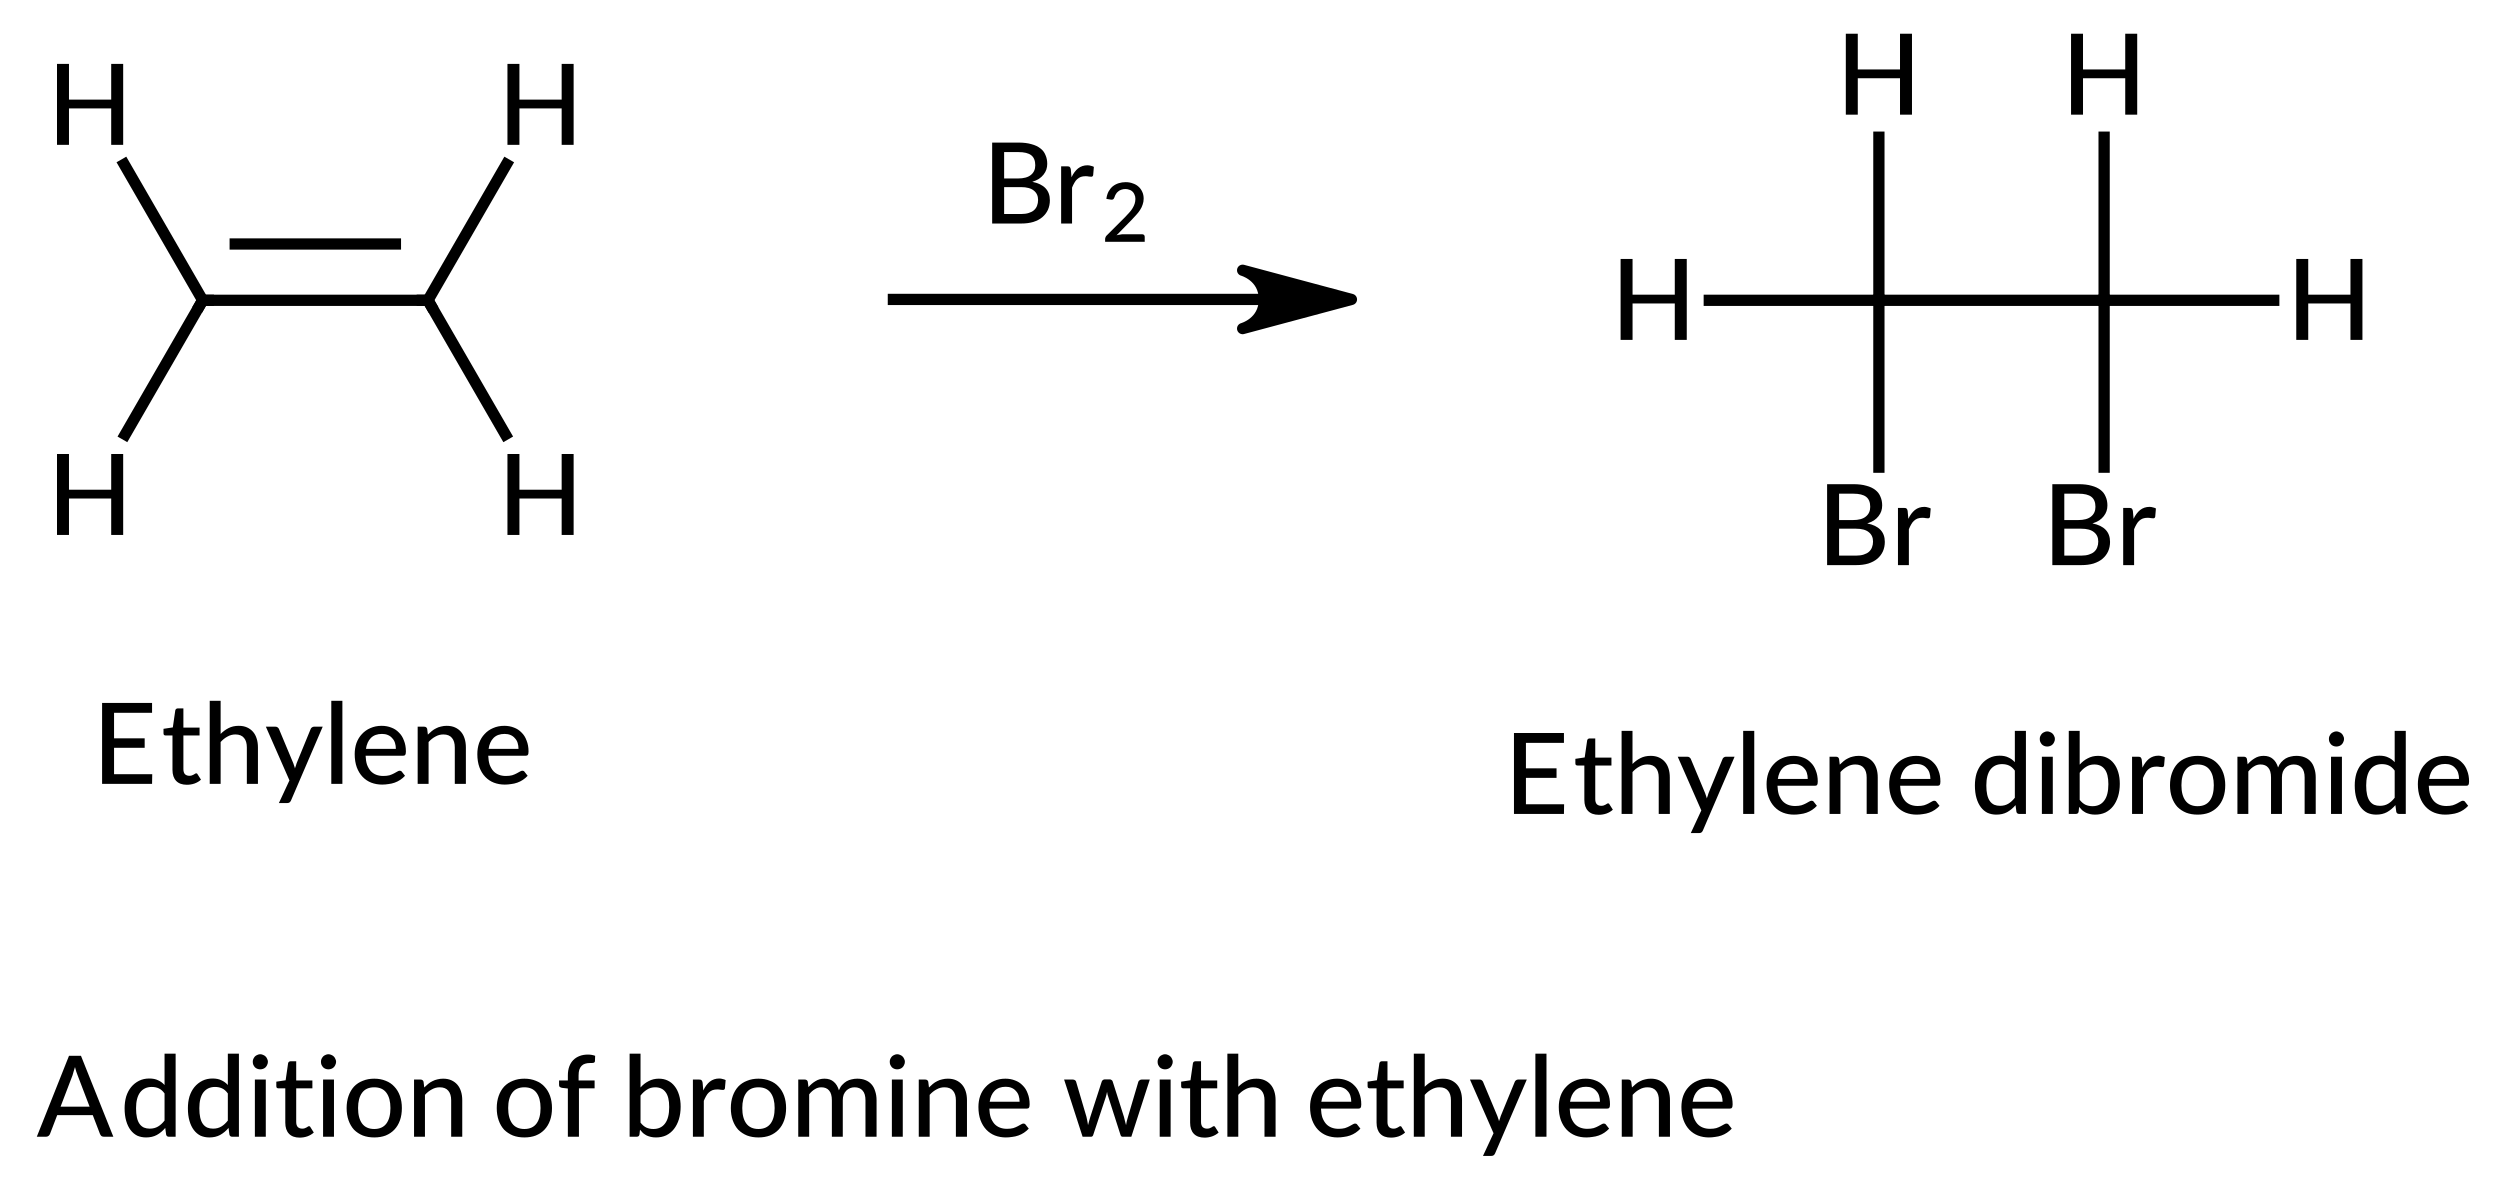 <?xml version="1.0"?>
<!DOCTYPE svg PUBLIC '-//W3C//DTD SVG 1.0//EN'
          'http://www.w3.org/TR/2001/REC-SVG-20010904/DTD/svg10.dtd'>
<svg style="fill-opacity:1; color-rendering:auto; color-interpolation:auto; text-rendering:auto; stroke:black; stroke-linecap:square; stroke-miterlimit:10; shape-rendering:auto; stroke-opacity:1; fill:black; stroke-dasharray:none; font-weight:normal; stroke-width:1; font-family:'Dialog'; font-style:normal; stroke-linejoin:miter; font-size:12px; stroke-dashoffset:0; image-rendering:auto;" xmlns="http://www.w3.org/2000/svg" width="222" viewBox="0 0 222.0 106.0" xmlns:xlink="http://www.w3.org/1999/xlink" height="106"
><!--Generated in ChemDoodle 11.7.0: PD94bWwgdmVyc2lvbj0iMS4wIiBlbmNvZGluZz0iVVRGLTgiIHN0YW5kYWxvbmU9Im5vIj8+DQo8ZCBmPSJzOmljeG1sIiBpZD0iMSIgbXY9InM6My4zLjAiIHA9InM6Q2hlbURvb2RsZSIgcGM9Imk6MSIgcHI9Imk6MSIgdj0iczoxMS43LjAiPg0KICAgIDxwIGIxMD0iYjp0cnVlIiBiMTA1PSJiOnRydWUiIGIxMDY9ImI6ZmFsc2UiIGIxMDc9ImI6ZmFsc2UiIGIxMDk9ImI6ZmFsc2UiIGIxMTA9ImI6ZmFsc2UiIGIxMTE9ImI6dHJ1ZSIgYjExMj0iYjp0cnVlIiBiMTE0PSJiOnRydWUiIGIxMTU9ImI6ZmFsc2UiIGIxMTY9ImI6dHJ1ZSIgYjExOD0iYjp0cnVlIiBiMTIxPSJiOnRydWUiIGIxMjk9ImI6ZmFsc2UiIGIxMzE9ImI6ZmFsc2UiIGIxMzI9ImI6ZmFsc2UiIGIxMzM9ImI6dHJ1ZSIgYjE0NT0iYjpmYWxzZSIgYjE0Nj0iYjp0cnVlIiBiMTQ3PSJiOmZhbHNlIiBiMTUyPSJiOmZhbHNlIiBiMTU1PSJiOnRydWUiIGIxNjY9ImI6dHJ1ZSIgYjE2Nz0iYjp0cnVlIiBiMTcwPSJiOmZhbHNlIiBiMTcxPSJiOnRydWUiIGIxNzM9ImI6dHJ1ZSIgYjE3OT0iYjp0cnVlIiBiMjAxPSJiOmZhbHNlIiBiMjE2PSJiOnRydWUiIGIyMjY9ImI6dHJ1ZSIgYjIyNz0iYjpmYWxzZSIgYjIzPSJiOnRydWUiIGIyND0iYjp0cnVlIiBiMjQ1PSJiOnRydWUiIGIyNDY9ImI6dHJ1ZSIgYjI0Nz0iYjpmYWxzZSIgYjI0OD0iYjpmYWxzZSIgYjI1NT0iYjpmYWxzZSIgYjI1Nj0iYjp0cnVlIiBiMzU9ImI6ZmFsc2UiIGI0MD0iYjpmYWxzZSIgYjQxPSJiOnRydWUiIGI0Mj0iYjpmYWxzZSIgYjkwPSJiOmZhbHNlIiBiOTM9ImI6dHJ1ZSIgYzEwPSJjOjEyOCwxMjgsMTI4IiBjMTE9ImM6MTI4LDAsMCIgYzEyPSJjOjAsMCwwIiBjMTk9ImM6MCwwLDAiIGMyPSJjOjAsMCwwIiBjMz0iYzowLDAsMCIgYzQ9ImM6MTI4LDEyOCwxMjgiIGM1PSJjOjI1NSwyNTUsMjU1IiBjNj0iYzowLDAsMCIgYzc9ImM6MjU1LDI1NSwyNTUiIGM4PSJjOjAsMCwwIiBjOT0iYzowLDAsMCIgZjE9ImY6MjAuMCIgZjEwPSJmOjEwLjAiIGYxMT0iZjowLjUyMzU5ODgiIGYxMj0iZjo1LjAiIGYxMz0iZjozLjAiIGYxND0iZjoxLjIiIGYxNT0iZjowLjAiIGYxNj0iZjo2LjAiIGYxNz0iZjoyLjAiIGYxOD0iZjo0LjAiIGYxOT0iZjowLjEwNDcxOTc2IiBmMj0iZjoxLjAiIGYyMT0iZjoyLjAiIGYyMj0iZjozLjAiIGYyMz0iZjowLjAiIGYyND0iZjoxMC4wIiBmMjU9ImY6MS4wIiBmMjg9ImY6MS4wIiBmMjk9ImY6MS4wIiBmMz0iZjowLjUiIGYzMD0iZjowLjMiIGYzMT0iZjowLjMiIGYzND0iZjo2LjAiIGYzNT0iZjo1LjQ5Nzc4NyIgZjM2PSJmOjAuNyIgZjM3PSJmOjEuMCIgZjM4PSJmOjMuMCIgZjM5PSJmOjEuMiIgZjQ9ImY6NS4wIiBmNDA9ImY6MC4wIiBmNDE9ImY6MS4wIiBmNDI9ImY6MTAuMCIgZjQzPSJmOjEwLjAiIGY0ND0iZjowLjUyMzU5ODgiIGY0NT0iZjo1LjAiIGY0Nj0iZjoxLjAiIGY0Nz0iZjozLjAiIGY0OD0iZjoxLjIiIGY0OT0iZjowLjAiIGY1PSJmOjAuMTUiIGY1MT0iZjoyMC4wIiBmNTI9ImY6NS4wIiBmNTM9ImY6MTUuMCIgZjU0PSJmOjAuMyIgZjU1PSJmOjEuMCIgZjU2PSJmOjAuNSIgZjU3PSJmOjEuMCIgZjU4PSJmOjUuMCIgZjU5PSJmOjQuMCIgZjY9ImY6MS4wNDcxOTc2IiBmNjE9ImY6Mi4wIiBmNjI9ImY6MTAuMCIgZjYzPSJmOjAuNSIgZjY1PSJmOjUuMCIgZjY2PSJmOjQuMCIgZjY3PSJmOjIwLjAiIGY2OD0iZjowLjQiIGY2OT0iZjozLjAiIGY3PSJmOjEuNSIgZjcwPSJmOjEyLjAiIGY3MT0iZjoxMC4wIiBmOT0iZjowLjciIGkxNT0iaToyIiBpMTY9Imk6MCIgaTE3PSJpOjAiIGkyPSJpOjc5MiIgaTIyPSJpOjIiIGkyNj0iaToxIiBpMz0iaTo2MTIiIGkzMz0iaTowIiBpMzc9Imk6MCIgaTQ9Imk6MzYiIGk0MD0iaToxIiBpNDM9Imk6MSIgaTU9Imk6MzYiIGk2PSJpOjM2IiBpNz0iaTozNiIgaWQ9IjIiIHMyMD0iczpCYXNpYyIgczIyPSJzOkFuZ3N0cm9tIiB0MT0idDpMYXRvIE1lZGl1bSwwLDEwIiB0Mj0idDpMYXRvIE1lZGl1bSwwLDEwIi8+DQogICAgPGFuIGE9InM6bnVsbCIgY2k9InM6bnVsbCIgY249InM6bnVsbCIgY3M9InM6bnVsbCIgZD0iczpudWxsIiBpZD0iMyIgaz0iczpudWxsIiB0PSJzOm51bGwiLz4NCiAgICA8Y3QgaWQ9IjQiPg0KICAgICAgICA8X2MvPg0KICAgIDwvY3Q+DQogICAgPGZ0IGlkPSI1Ij4NCiAgICAgICAgPF9mIHZhbHVlPSJMYXRvIE1lZGl1bSIvPg0KICAgIDwvZnQ+DQogICAgPGEgYXQyPSJiOmZhbHNlIiBhdDM9ImQ6MC4wIiBhdDQ9Imk6MCIgY28xPSJiOmZhbHNlIiBpZD0iNiIgbD0iczpDIiBwPSJwMzo3Mi4wLDQzMi42NjY2NiwwLjAiLz4NCiAgICA8YSBhdDI9ImI6ZmFsc2UiIGF0Mz0iZDowLjAiIGF0ND0iaTowIiBjbzE9ImI6ZmFsc2UiIGlkPSI3IiBsPSJzOkgiIHA9InAzOjYyLjAsNDE1LjM0NjE2LDAuMCIvPg0KICAgIDxhIGF0Mj0iYjpmYWxzZSIgYXQzPSJkOjAuMCIgYXQ0PSJpOjAiIGNvMT0iYjpmYWxzZSIgaWQ9IjgiIGw9InM6QyIgcD0icDM6OTIuMCw0MzIuNjY2NjYsMC4wIi8+DQogICAgPGEgYXQyPSJiOmZhbHNlIiBhdDM9ImQ6MC4wIiBhdDQ9Imk6MCIgY28xPSJiOmZhbHNlIiBpZD0iOSIgbD0iczpIIiBwPSJwMzo2Mi4wLDQ0OS45ODcxNSwwLjAiLz4NCiAgICA8YSBhdDI9ImI6ZmFsc2UiIGF0Mz0iZDowLjAiIGF0ND0iaTowIiBjbzE9ImI6ZmFsc2UiIGlkPSIxMCIgbD0iczpIIiBwPSJwMzoxMDIuMCw0NDkuOTg3MTUsMC4wIi8+DQogICAgPGEgYXQyPSJiOmZhbHNlIiBhdDM9ImQ6MC4wIiBhdDQ9Imk6MCIgY28xPSJiOmZhbHNlIiBpZD0iMTEiIGw9InM6SCIgcD0icDM6MTAyLjAsNDE1LjM0NjE2LDAuMCIvPg0KICAgIDxiIGExPSJpOjYiIGEyPSJpOjciIGJvMj0iYjpmYWxzZSIgYm8zPSJpOjIiIGNvMT0iYjpmYWxzZSIgaWQ9IjEyIiB0PSJzOlNpbmdsZSIgem89InM6NjMiLz4NCiAgICA8YiBhMT0iaTo2IiBhMj0iaTo4IiBibzI9ImI6ZmFsc2UiIGJvMz0iaToyIiBjbzE9ImI6ZmFsc2UiIGlkPSIxMyIgdD0iczpEb3VibGUiIHpvPSJzOjYwIi8+DQogICAgPGIgYTE9Imk6NiIgYTI9Imk6OSIgYm8yPSJiOmZhbHNlIiBibzM9Imk6MiIgY28xPSJiOmZhbHNlIiBpZD0iMTQiIHQ9InM6U2luZ2xlIiB6bz0iczo2NCIvPg0KICAgIDxiIGExPSJpOjgiIGEyPSJpOjEwIiBibzI9ImI6ZmFsc2UiIGJvMz0iaToyIiBjbzE9ImI6ZmFsc2UiIGlkPSIxNSIgdD0iczpTaW5nbGUiIHpvPSJzOjYxIi8+DQogICAgPGIgYTE9Imk6OCIgYTI9Imk6MTEiIGJvMj0iYjpmYWxzZSIgYm8zPSJpOjIiIGNvMT0iYjpmYWxzZSIgaWQ9IjE2IiB0PSJzOlNpbmdsZSIgem89InM6NjIiLz4NCiAgICA8YSBhdDI9ImI6ZmFsc2UiIGF0Mz0iZDowLjAiIGF0ND0iaTowIiBjbzE9ImI6ZmFsc2UiIGlkPSIxNyIgbD0iczpDIiBwPSJwMzoyMjAuODQ2NSw0MzIuNjY2NjYsMC4wIi8+DQogICAgPGEgYXQyPSJiOmZhbHNlIiBhdDM9ImQ6MC4wIiBhdDQ9Imk6MCIgY28xPSJiOmZhbHNlIiBpZD0iMTgiIGw9InM6QnIiIHA9InAzOjIyMC44NDY1LDQ1Mi42NjY2NiwwLjAiLz4NCiAgICA8YSBhdDI9ImI6ZmFsc2UiIGF0Mz0iZDowLjAiIGF0ND0iaTowIiBjbzE9ImI6ZmFsc2UiIGlkPSIxOSIgbD0iczpIIiBwPSJwMzoyMjAuODQ2NSw0MTIuNjY2NjYsMC4wIi8+DQogICAgPGEgYXQyPSJiOmZhbHNlIiBhdDM9ImQ6MC4wIiBhdDQ9Imk6MCIgY28xPSJiOmZhbHNlIiBpZD0iMjAiIGw9InM6SCIgcD0icDM6MjAwLjg0NjUsNDMyLjY2NjY2LDAuMCIvPg0KICAgIDxhIGF0Mj0iYjpmYWxzZSIgYXQzPSJkOjAuMCIgYXQ0PSJpOjAiIGNvMT0iYjpmYWxzZSIgaWQ9IjIxIiBsPSJzOkMiIHA9InAzOjI0MC44NDY1LDQzMi42NjY2NiwwLjAiLz4NCiAgICA8YSBhdDI9ImI6ZmFsc2UiIGF0Mz0iZDowLjAiIGF0ND0iaTowIiBjbzE9ImI6ZmFsc2UiIGlkPSIyMiIgbD0iczpIIiBwPSJwMzoyNjAuODQ2NSw0MzIuNjY2NjYsMC4wIi8+DQogICAgPGEgYXQyPSJiOmZhbHNlIiBhdDM9ImQ6MC4wIiBhdDQ9Imk6MCIgY28xPSJiOmZhbHNlIiBpZD0iMjMiIGw9InM6QnIiIHA9InAzOjI0MC44NDY1LDQ1Mi42NjY2NiwwLjAiLz4NCiAgICA8YSBhdDI9ImI6ZmFsc2UiIGF0Mz0iZDowLjAiIGF0ND0iaTowIiBjbzE9ImI6ZmFsc2UiIGlkPSIyNCIgbD0iczpIIiBwPSJwMzoyNDAuODQ2NSw0MTIuNjY2NjYsMC4wIi8+DQogICAgPGIgYTE9Imk6MTciIGEyPSJpOjE4IiBibzI9ImI6ZmFsc2UiIGJvMz0iaToyIiBjbzE9ImI6ZmFsc2UiIGlkPSIyNSIgdD0iczpTaW5nbGUiIHpvPSJzOjcwIi8+DQogICAgPGIgYTE9Imk6MTciIGEyPSJpOjE5IiBibzI9ImI6ZmFsc2UiIGJvMz0iaToyIiBjbzE9ImI6ZmFsc2UiIGlkPSIyNiIgdD0iczpTaW5nbGUiIHpvPSJzOjY2Ii8+DQogICAgPGIgYTE9Imk6MTciIGEyPSJpOjIwIiBibzI9ImI6ZmFsc2UiIGJvMz0iaToyIiBjbzE9ImI6ZmFsc2UiIGlkPSIyNyIgdD0iczpTaW5nbGUiIHpvPSJzOjY4Ii8+DQogICAgPGIgYTE9Imk6MTciIGEyPSJpOjIxIiBibzI9ImI6ZmFsc2UiIGJvMz0iaToyIiBjbzE9ImI6ZmFsc2UiIGlkPSIyOCIgdD0iczpTaW5nbGUiIHpvPSJzOjY1Ii8+DQogICAgPGIgYTE9Imk6MjEiIGEyPSJpOjIyIiBibzI9ImI6ZmFsc2UiIGJvMz0iaToyIiBjbzE9ImI6ZmFsc2UiIGlkPSIyOSIgdD0iczpTaW5nbGUiIHpvPSJzOjY5Ii8+DQogICAgPGIgYTE9Imk6MjEiIGEyPSJpOjIzIiBibzI9ImI6ZmFsc2UiIGJvMz0iaToyIiBjbzE9ImI6ZmFsc2UiIGlkPSIzMCIgdD0iczpTaW5nbGUiIHpvPSJzOjcxIi8+DQogICAgPGIgYTE9Imk6MjEiIGEyPSJpOjI0IiBibzI9ImI6ZmFsc2UiIGJvMz0iaToyIiBjbzE9ImI6ZmFsc2UiIGlkPSIzMSIgdD0iczpTaW5nbGUiIHpvPSJzOjY3Ii8+DQogICAgPGxhIGNvMT0iYjpmYWxzZSIgaWQ9IjMyIiBwMT0icDI6NjUuMjkyNDk2LDQ3Mi4wIiBwMj0icDI6NjUuMjkyNDk2LDQ3Mi4wIiBzaDIyPSJmOjAuMCIgc2gzPSJiOmZhbHNlIiBzaDQ9ImI6ZmFsc2UiIHNoNT0iYjpmYWxzZSIgdD0iczpFdGh5bGVuZSI+DQogICAgICAgIDxfZiBhPSJpOjAiIHc9ImY6LTEuMCI+DQogICAgICAgICAgICA8cj5FdGh5bGVuZTwvcj4NCiAgICAgICAgPC9fZj4NCiAgICA8L2xhPg0KICAgIDxsIGNvMT0iYjpmYWxzZSIgaWQ9IjMzIiBsMT0iZjowLjAiIGwxMD0iYjpmYWxzZSIgbDExPSJiOmZhbHNlIiBsMTI9ImY6NS4wIiBsMTM9ImY6NS4wIiBsMj0iYjpmYWxzZSIgbDM9ImI6ZmFsc2UiIGw0PSJiOmZhbHNlIiBsOD0iYjpmYWxzZSIgbDk9ImI6ZmFsc2UiIHAxPSJwMjoxMzMuMzMzMzMsNDMyLjU4ODU2IiBwMj0icDI6MTc0LjAwNTQ2LDQzMi41ODg1NiIgc2gyMj0iZjowLjAiIHNoMz0iYjpmYWxzZSIgc2g0PSJiOmZhbHNlIiBzaDU9ImI6ZmFsc2UiPg0KICAgICAgICA8YXcgYXIzPSJiOnRydWUiIGFyND0iYjp0cnVlIiBhcjU9ImI6ZmFsc2UiIGlkPSIzNCIgcD0iYjpmYWxzZSIgdD0iczpGdWxsIi8+DQogICAgPC9sPg0KICAgIDxsYSBjbzE9ImI6ZmFsc2UiIGlkPSIzNSIgcDE9InAyOjE0NC42NjY2Nyw0MjIuMzMzMzQiIHAyPSJwMjoxNDQuNjY2NjcsNDIyLjMzMzM0IiBzaDIyPSJmOjAuMCIgc2gzPSJiOmZhbHNlIiBzaDQ9ImI6ZmFsc2UiIHNoNT0iYjpmYWxzZSIgdD0iczpCcjIiPg0KICAgICAgICA8X2YgYT0iaTowIiB3PSJmOi0xLjAiPg0KICAgICAgICAgICAgPHI+QnI8L3I+DQogICAgICAgICAgICA8ciBkPSJzOlwiPjI8L3I+DQogICAgICAgIDwvX2Y+DQogICAgPC9sYT4NCiAgICA8bGEgY28xPSJiOmZhbHNlIiBpZD0iMzYiIHAxPSJwMjoxOTAuNjY2NjcsNDc0LjY2NjY2IiBwMj0icDI6MTkwLjY2NjY3LDQ3NC42NjY2NiIgc2gyMj0iZjowLjAiIHNoMz0iYjpmYWxzZSIgc2g0PSJiOmZhbHNlIiBzaDU9ImI6ZmFsc2UiIHQ9InM6RXRoeWxlbmUgZGlicm9taWRlIj4NCiAgICAgICAgPF9mIGE9Imk6MCIgdz0iZjotMS4wIj4NCiAgICAgICAgICAgIDxyPkV0aHlsZW5lIGRpYnJvbWlkZTwvcj4NCiAgICAgICAgPC9fZj4NCiAgICA8L2xhPg0KICAgIDxsYSBjbzE9ImI6ZmFsc2UiIGlkPSIzNyIgcDE9InAyOjYwLjY2NjY2OCw1MDMuMzMzMzQiIHAyPSJwMjo2MC42NjY2NjgsNTAzLjMzMzM0IiBzaDIyPSJmOjAuMCIgc2gzPSJiOmZhbHNlIiBzaDQ9ImI6ZmFsc2UiIHNoNT0iYjpmYWxzZSIgdD0iczpBZGRpdGlvbiBvZiBicm9taW5lIHdpdGggZXRoeWxlbmUiPg0KICAgICAgICA8X2YgYT0iaTowIiB3PSJmOi0xLjAiPg0KICAgICAgICAgICAgPHI+QWRkaXRpb24gb2YgYnJvbWluZSB3aXRoIGV0aHlsZW5lPC9yPg0KICAgICAgICA8L19mPg0KICAgIDwvbGE+DQo8L2Q+DQo=--><defs id="genericDefs"
  /><g
  ><g transform="translate(-54,-406)" style="font-size:10px; text-rendering:geometricPrecision; color-rendering:optimizeQuality; image-rendering:optimizeQuality; font-family:'Lato Medium'; color-interpolation:linearRGB;"
    ><path style="stroke:none;" d="M67.519 474.75 L67.503 475.609 L63.066 475.609 L63.066 468.422 L67.503 468.422 L67.503 469.297 L64.128 469.297 L64.128 471.562 L66.847 471.562 L66.847 472.406 L64.128 472.406 L64.128 474.75 L67.519 474.75 Z"
      /><path style="stroke:none;" d="M70.597 475.688 Q69.972 475.688 69.644 475.344 Q69.316 475 69.316 474.359 L69.316 471.312 L68.722 471.312 Q68.628 471.312 68.566 471.266 Q68.519 471.219 68.519 471.109 L68.519 470.719 L69.347 470.594 L69.566 469.078 Q69.582 469 69.644 468.953 Q69.707 468.906 69.785 468.906 L70.285 468.906 L70.285 470.609 L71.722 470.609 L71.722 471.312 L70.285 471.312 L70.285 474.297 Q70.285 474.594 70.425 474.75 Q70.582 474.891 70.816 474.891 Q70.941 474.891 71.035 474.859 Q71.144 474.812 71.207 474.781 Q71.285 474.734 71.332 474.703 Q71.378 474.672 71.425 474.672 Q71.472 474.672 71.488 474.688 Q71.519 474.703 71.55 474.766 L71.847 475.234 Q71.613 475.453 71.269 475.578 Q70.941 475.688 70.597 475.688 ZM73.592 471.172 Q73.92 470.844 74.295 470.656 Q74.686 470.453 75.202 470.453 Q75.624 470.453 75.936 470.594 Q76.249 470.734 76.467 470.984 Q76.686 471.234 76.795 471.594 Q76.905 471.938 76.905 472.375 L76.905 475.609 L75.92 475.609 L75.92 472.375 Q75.92 471.828 75.67 471.531 Q75.42 471.219 74.905 471.219 Q74.53 471.219 74.202 471.406 Q73.874 471.578 73.592 471.891 L73.592 475.609 L72.624 475.609 L72.624 468.234 L73.592 468.234 L73.592 471.172 ZM82.656 470.531 L79.844 477.078 Q79.797 477.188 79.719 477.25 Q79.641 477.312 79.5 477.312 L78.766 477.312 L79.703 475.297 L77.609 470.531 L78.469 470.531 Q78.594 470.531 78.656 470.594 Q78.734 470.656 78.766 470.719 L80.047 473.781 Q80.094 473.891 80.125 474.016 Q80.172 474.125 80.187 474.234 Q80.219 474.125 80.266 474.016 Q80.312 473.891 80.344 473.766 L81.594 470.719 Q81.625 470.641 81.703 470.594 Q81.781 470.531 81.875 470.531 L82.656 470.531 ZM84.404 468.234 L84.404 475.609 L83.419 475.609 L83.419 468.234 L84.404 468.234 ZM89.153 472.5 Q89.153 472.219 89.075 471.969 Q88.997 471.719 88.825 471.547 Q88.669 471.359 88.434 471.266 Q88.216 471.172 87.919 471.172 Q87.294 471.172 86.934 471.531 Q86.591 471.875 86.497 472.5 L89.153 472.5 ZM89.966 474.891 Q89.778 475.094 89.544 475.25 Q89.309 475.406 89.044 475.5 Q88.778 475.594 88.497 475.625 Q88.216 475.672 87.934 475.672 Q87.419 475.672 86.966 475.5 Q86.528 475.328 86.2 474.984 Q85.872 474.641 85.684 474.141 Q85.497 473.625 85.497 472.969 Q85.497 472.438 85.653 471.984 Q85.825 471.516 86.138 471.188 Q86.45 470.844 86.888 470.656 Q87.341 470.453 87.888 470.453 Q88.356 470.453 88.747 470.609 Q89.138 470.75 89.419 471.047 Q89.716 471.328 89.872 471.766 Q90.044 472.188 90.044 472.734 Q90.044 472.953 89.981 473.031 Q89.934 473.109 89.794 473.109 L86.466 473.109 Q86.481 473.562 86.591 473.906 Q86.716 474.234 86.919 474.469 Q87.122 474.688 87.403 474.797 Q87.684 474.906 88.028 474.906 Q88.356 474.906 88.591 474.844 Q88.825 474.766 88.997 474.672 Q89.169 474.578 89.278 474.516 Q89.403 474.438 89.497 474.438 Q89.622 474.438 89.684 474.531 L89.966 474.891 ZM91.995 471.234 Q92.167 471.062 92.339 470.922 Q92.526 470.766 92.73 470.672 Q92.933 470.562 93.167 470.516 Q93.401 470.453 93.667 470.453 Q94.089 470.453 94.401 470.594 Q94.714 470.734 94.933 470.984 Q95.151 471.234 95.261 471.594 Q95.37 471.938 95.37 472.375 L95.37 475.609 L94.386 475.609 L94.386 472.375 Q94.386 471.828 94.136 471.531 Q93.886 471.219 93.37 471.219 Q92.995 471.219 92.667 471.406 Q92.339 471.578 92.058 471.891 L92.058 475.609 L91.089 475.609 L91.089 470.531 L91.667 470.531 Q91.87 470.531 91.933 470.719 L91.995 471.234 ZM100.043 472.5 Q100.043 472.219 99.965 471.969 Q99.887 471.719 99.715 471.547 Q99.559 471.359 99.325 471.266 Q99.106 471.172 98.809 471.172 Q98.184 471.172 97.825 471.531 Q97.481 471.875 97.387 472.5 L100.043 472.5 ZM100.856 474.891 Q100.668 475.094 100.434 475.25 Q100.2 475.406 99.934 475.5 Q99.668 475.594 99.387 475.625 Q99.106 475.672 98.825 475.672 Q98.309 475.672 97.856 475.5 Q97.418 475.328 97.09 474.984 Q96.762 474.641 96.575 474.141 Q96.387 473.625 96.387 472.969 Q96.387 472.438 96.543 471.984 Q96.715 471.516 97.028 471.188 Q97.34 470.844 97.778 470.656 Q98.231 470.453 98.778 470.453 Q99.247 470.453 99.637 470.609 Q100.028 470.75 100.309 471.047 Q100.606 471.328 100.762 471.766 Q100.934 472.188 100.934 472.734 Q100.934 472.953 100.872 473.031 Q100.825 473.109 100.684 473.109 L97.356 473.109 Q97.372 473.562 97.481 473.906 Q97.606 474.234 97.809 474.469 Q98.012 474.688 98.293 474.797 Q98.575 474.906 98.918 474.906 Q99.247 474.906 99.481 474.844 Q99.715 474.766 99.887 474.672 Q100.059 474.578 100.168 474.516 Q100.293 474.438 100.387 474.438 Q100.512 474.438 100.575 474.531 L100.856 474.891 Z"
      /><line x1="133.333" x2="166.006" y1="432.589" style="fill:none; stroke-linecap:butt;" y2="432.589"
      /><path d="M174.006 432.589 L164.346 435.177 C164.346 435.177 166.278 434.659 166.278 432.589 C166.278 430.518 164.346 430 164.346 430 Z" style="stroke-linejoin:round; stroke:none;"
      /><path d="M174.006 432.589 L164.346 435.177 C164.346 435.177 166.278 434.659 166.278 432.589 C166.278 430.518 164.346 430 164.346 430 Z" style="stroke-linejoin:round; fill:none;"
      /><path d="M144.667 425.005 Q145.073 425.005 145.354 424.911 Q145.651 424.818 145.823 424.661 Q146.01 424.49 146.089 424.271 Q146.182 424.036 146.182 423.755 Q146.182 423.224 145.807 422.927 Q145.432 422.615 144.667 422.615 L143.167 422.615 L143.167 425.005 L144.667 425.005 ZM143.167 419.505 L143.167 421.849 L144.385 421.849 Q145.167 421.849 145.542 421.536 Q145.932 421.224 145.932 420.677 Q145.932 420.068 145.573 419.786 Q145.214 419.505 144.432 419.505 L143.167 419.505 ZM144.432 418.661 Q145.12 418.661 145.589 418.802 Q146.073 418.927 146.385 419.177 Q146.698 419.411 146.839 419.771 Q146.995 420.115 146.995 420.552 Q146.995 420.818 146.917 421.052 Q146.839 421.286 146.667 421.505 Q146.51 421.708 146.26 421.88 Q146.01 422.036 145.667 422.146 Q147.229 422.458 147.229 423.786 Q147.229 424.24 147.057 424.63 Q146.885 425.005 146.557 425.286 Q146.245 425.552 145.76 425.708 Q145.292 425.849 144.682 425.849 L142.104 425.849 L142.104 418.661 L144.432 418.661 Z" style="stroke-linejoin:round; stroke:none;"
      /><path d="M149.151 421.74 Q149.385 421.24 149.729 420.958 Q150.089 420.677 150.573 420.677 Q150.729 420.677 150.87 420.724 Q151.026 420.755 151.135 420.818 L151.073 421.552 Q151.042 421.693 150.901 421.693 Q150.839 421.693 150.698 421.677 Q150.557 421.646 150.401 421.646 Q150.167 421.646 149.979 421.708 Q149.807 421.771 149.651 421.911 Q149.51 422.036 149.401 422.24 Q149.292 422.427 149.198 422.661 L149.198 425.849 L148.229 425.849 L148.229 420.771 L148.792 420.771 Q148.948 420.771 148.995 420.833 Q149.057 420.88 149.089 421.036 L149.151 421.74 Z" style="stroke-linejoin:round; stroke:none;"
      /><path d="M155.401 426.8 Q155.526 426.8 155.589 426.863 Q155.651 426.925 155.651 427.035 L155.651 427.472 L152.135 427.472 L152.135 427.222 Q152.135 427.16 152.167 427.082 Q152.198 426.988 152.26 426.925 L153.917 425.269 Q154.135 425.05 154.292 424.863 Q154.464 424.675 154.573 424.488 Q154.698 424.285 154.76 424.082 Q154.823 423.879 154.823 423.66 Q154.823 423.441 154.745 423.285 Q154.682 423.113 154.557 423.004 Q154.448 422.894 154.276 422.847 Q154.12 422.785 153.932 422.785 Q153.745 422.785 153.573 422.847 Q153.417 422.894 153.292 423.004 Q153.167 423.097 153.089 423.238 Q153.01 423.363 152.964 423.519 Q152.917 423.66 152.839 423.707 Q152.76 423.754 152.604 423.722 L152.245 423.66 Q152.292 423.3 152.432 423.019 Q152.589 422.738 152.807 422.55 Q153.042 422.363 153.339 422.269 Q153.635 422.175 153.964 422.175 Q154.307 422.175 154.589 422.285 Q154.885 422.379 155.089 422.566 Q155.307 422.754 155.432 423.035 Q155.557 423.3 155.557 423.644 Q155.557 423.925 155.464 424.175 Q155.385 424.425 155.229 424.66 Q155.089 424.879 154.885 425.097 Q154.698 425.316 154.479 425.535 L153.151 426.894 Q153.307 426.847 153.464 426.832 Q153.62 426.8 153.745 426.8 L155.401 426.8 Z" style="stroke-linejoin:round; stroke:none;"
      /><path d="M192.893 477.417 L192.878 478.276 L188.44 478.276 L188.44 471.089 L192.878 471.089 L192.878 471.964 L189.503 471.964 L189.503 474.229 L192.221 474.229 L192.221 475.073 L189.503 475.073 L189.503 477.417 L192.893 477.417 Z" style="stroke-linejoin:round; stroke:none;"
      /><path d="M195.971 478.354 Q195.346 478.354 195.018 478.01 Q194.69 477.667 194.69 477.026 L194.69 473.979 L194.096 473.979 Q194.003 473.979 193.94 473.932 Q193.893 473.885 193.893 473.776 L193.893 473.385 L194.721 473.26 L194.94 471.745 Q194.956 471.667 195.018 471.62 Q195.081 471.573 195.159 471.573 L195.659 471.573 L195.659 473.276 L197.096 473.276 L197.096 473.979 L195.659 473.979 L195.659 476.964 Q195.659 477.26 195.799 477.417 Q195.956 477.557 196.19 477.557 Q196.315 477.557 196.409 477.526 Q196.518 477.479 196.581 477.448 Q196.659 477.401 196.706 477.37 Q196.753 477.339 196.799 477.339 Q196.846 477.339 196.862 477.354 Q196.893 477.37 196.924 477.432 L197.221 477.901 Q196.987 478.12 196.643 478.245 Q196.315 478.354 195.971 478.354 ZM198.966 473.839 Q199.295 473.51 199.67 473.323 Q200.06 473.12 200.576 473.12 Q200.998 473.12 201.31 473.26 Q201.623 473.401 201.841 473.651 Q202.06 473.901 202.17 474.26 Q202.279 474.604 202.279 475.042 L202.279 478.276 L201.295 478.276 L201.295 475.042 Q201.295 474.495 201.045 474.198 Q200.795 473.885 200.279 473.885 Q199.904 473.885 199.576 474.073 Q199.248 474.245 198.966 474.557 L198.966 478.276 L197.998 478.276 L197.998 470.901 L198.966 470.901 L198.966 473.839 ZM208.03 473.198 L205.218 479.745 Q205.171 479.854 205.093 479.917 Q205.015 479.979 204.874 479.979 L204.14 479.979 L205.077 477.964 L202.983 473.198 L203.843 473.198 Q203.968 473.198 204.03 473.26 Q204.108 473.323 204.14 473.385 L205.421 476.448 Q205.468 476.557 205.499 476.682 Q205.546 476.792 205.562 476.901 Q205.593 476.792 205.64 476.682 Q205.687 476.557 205.718 476.432 L206.968 473.385 Q206.999 473.307 207.077 473.26 Q207.155 473.198 207.249 473.198 L208.03 473.198 ZM209.778 470.901 L209.778 478.276 L208.794 478.276 L208.794 470.901 L209.778 470.901 ZM214.527 475.167 Q214.527 474.885 214.449 474.635 Q214.371 474.385 214.199 474.214 Q214.043 474.026 213.809 473.932 Q213.59 473.839 213.293 473.839 Q212.668 473.839 212.309 474.198 Q211.965 474.542 211.871 475.167 L214.527 475.167 ZM215.34 477.557 Q215.152 477.76 214.918 477.917 Q214.684 478.073 214.418 478.167 Q214.152 478.26 213.871 478.292 Q213.59 478.339 213.309 478.339 Q212.793 478.339 212.34 478.167 Q211.902 477.995 211.574 477.651 Q211.246 477.307 211.059 476.807 Q210.871 476.292 210.871 475.635 Q210.871 475.104 211.027 474.651 Q211.199 474.182 211.512 473.854 Q211.824 473.51 212.262 473.323 Q212.715 473.12 213.262 473.12 Q213.731 473.12 214.121 473.276 Q214.512 473.417 214.793 473.714 Q215.09 473.995 215.246 474.432 Q215.418 474.854 215.418 475.401 Q215.418 475.62 215.356 475.698 Q215.309 475.776 215.168 475.776 L211.84 475.776 Q211.856 476.229 211.965 476.573 Q212.09 476.901 212.293 477.135 Q212.496 477.354 212.777 477.464 Q213.059 477.573 213.402 477.573 Q213.731 477.573 213.965 477.51 Q214.199 477.432 214.371 477.339 Q214.543 477.245 214.652 477.182 Q214.777 477.104 214.871 477.104 Q214.996 477.104 215.059 477.198 L215.34 477.557 ZM217.369 473.901 Q217.541 473.729 217.713 473.589 Q217.901 473.432 218.104 473.339 Q218.307 473.229 218.541 473.182 Q218.776 473.12 219.041 473.12 Q219.463 473.12 219.776 473.26 Q220.088 473.401 220.307 473.651 Q220.526 473.901 220.635 474.26 Q220.744 474.604 220.744 475.042 L220.744 478.276 L219.76 478.276 L219.76 475.042 Q219.76 474.495 219.51 474.198 Q219.26 473.885 218.744 473.885 Q218.369 473.885 218.041 474.073 Q217.713 474.245 217.432 474.557 L217.432 478.276 L216.463 478.276 L216.463 473.198 L217.041 473.198 Q217.244 473.198 217.307 473.385 L217.369 473.901 ZM225.418 475.167 Q225.418 474.885 225.339 474.635 Q225.261 474.385 225.089 474.214 Q224.933 474.026 224.699 473.932 Q224.48 473.839 224.183 473.839 Q223.558 473.839 223.199 474.198 Q222.855 474.542 222.761 475.167 L225.418 475.167 ZM226.23 477.557 Q226.043 477.76 225.808 477.917 Q225.574 478.073 225.308 478.167 Q225.043 478.26 224.761 478.292 Q224.48 478.339 224.199 478.339 Q223.683 478.339 223.23 478.167 Q222.793 477.995 222.464 477.651 Q222.136 477.307 221.949 476.807 Q221.761 476.292 221.761 475.635 Q221.761 475.104 221.918 474.651 Q222.089 474.182 222.402 473.854 Q222.714 473.51 223.152 473.323 Q223.605 473.12 224.152 473.12 Q224.621 473.12 225.011 473.276 Q225.402 473.417 225.683 473.714 Q225.98 473.995 226.136 474.432 Q226.308 474.854 226.308 475.401 Q226.308 475.62 226.246 475.698 Q226.199 475.776 226.058 475.776 L222.73 475.776 Q222.746 476.229 222.855 476.573 Q222.98 476.901 223.183 477.135 Q223.386 477.354 223.668 477.464 Q223.949 477.573 224.293 477.573 Q224.621 477.573 224.855 477.51 Q225.089 477.432 225.261 477.339 Q225.433 477.245 225.543 477.182 Q225.668 477.104 225.761 477.104 Q225.886 477.104 225.949 477.198 L226.23 477.557 Z" style="stroke-linejoin:round; stroke:none;"
      /><path d="M232.918 474.432 Q232.683 474.104 232.402 473.979 Q232.136 473.854 231.777 473.854 Q231.121 473.854 230.746 474.339 Q230.386 474.823 230.386 475.745 Q230.386 476.229 230.464 476.573 Q230.543 476.917 230.699 477.135 Q230.855 477.354 231.089 477.464 Q231.324 477.557 231.605 477.557 Q232.027 477.557 232.339 477.37 Q232.652 477.182 232.918 476.839 L232.918 474.432 ZM233.902 470.901 L233.902 478.276 L233.308 478.276 Q233.105 478.276 233.058 478.089 L232.98 477.495 Q232.652 477.885 232.23 478.12 Q231.824 478.339 231.277 478.339 Q230.855 478.339 230.496 478.182 Q230.152 478.01 229.902 477.682 Q229.652 477.354 229.511 476.87 Q229.371 476.385 229.371 475.745 Q229.371 475.182 229.511 474.698 Q229.668 474.214 229.949 473.87 Q230.246 473.51 230.652 473.307 Q231.058 473.104 231.558 473.104 Q232.027 473.104 232.339 473.26 Q232.668 473.401 232.918 473.682 L232.918 470.901 L233.902 470.901 ZM236.288 473.198 L236.288 478.276 L235.319 478.276 L235.319 473.198 L236.288 473.198 ZM236.475 471.62 Q236.475 471.76 236.413 471.885 Q236.366 472.01 236.272 472.104 Q236.178 472.198 236.053 472.245 Q235.928 472.292 235.788 472.292 Q235.663 472.292 235.538 472.245 Q235.413 472.198 235.319 472.104 Q235.241 472.01 235.178 471.885 Q235.131 471.76 235.131 471.62 Q235.131 471.479 235.178 471.37 Q235.241 471.245 235.319 471.151 Q235.413 471.057 235.538 471.01 Q235.663 470.948 235.788 470.948 Q235.928 470.948 236.053 471.01 Q236.178 471.057 236.272 471.151 Q236.366 471.245 236.413 471.37 Q236.475 471.479 236.475 471.62 ZM238.676 477.026 Q238.926 477.339 239.192 477.464 Q239.473 477.589 239.817 477.589 Q240.488 477.589 240.848 477.104 Q241.223 476.62 241.223 475.635 Q241.223 474.729 240.895 474.307 Q240.582 473.885 239.973 473.885 Q239.567 473.885 239.254 474.089 Q238.942 474.276 238.676 474.62 L238.676 477.026 ZM238.676 473.901 Q238.988 473.542 239.395 473.339 Q239.801 473.12 240.301 473.12 Q240.754 473.12 241.098 473.292 Q241.457 473.464 241.707 473.792 Q241.957 474.104 242.098 474.573 Q242.238 475.026 242.238 475.604 Q242.238 476.214 242.082 476.729 Q241.926 477.229 241.645 477.589 Q241.363 477.948 240.957 478.151 Q240.551 478.339 240.051 478.339 Q239.801 478.339 239.598 478.292 Q239.395 478.245 239.223 478.167 Q239.051 478.073 238.895 477.948 Q238.754 477.807 238.629 477.651 L238.582 478.073 Q238.551 478.276 238.332 478.276 L237.707 478.276 L237.707 470.901 L238.676 470.901 L238.676 473.901 ZM244.249 474.167 Q244.484 473.667 244.827 473.385 Q245.187 473.104 245.671 473.104 Q245.827 473.104 245.968 473.151 Q246.124 473.182 246.234 473.245 L246.171 473.979 Q246.14 474.12 245.999 474.12 Q245.937 474.12 245.796 474.104 Q245.655 474.073 245.499 474.073 Q245.265 474.073 245.077 474.135 Q244.905 474.198 244.749 474.339 Q244.609 474.464 244.499 474.667 Q244.39 474.854 244.296 475.089 L244.296 478.276 L243.327 478.276 L243.327 473.198 L243.89 473.198 Q244.046 473.198 244.093 473.26 Q244.155 473.307 244.187 473.464 L244.249 474.167 ZM249.149 473.12 Q249.711 473.12 250.164 473.307 Q250.617 473.479 250.93 473.823 Q251.258 474.167 251.43 474.651 Q251.602 475.135 251.602 475.729 Q251.602 476.339 251.43 476.823 Q251.258 477.307 250.93 477.651 Q250.617 477.979 250.164 478.167 Q249.711 478.339 249.149 478.339 Q248.586 478.339 248.133 478.167 Q247.68 477.979 247.352 477.651 Q247.039 477.307 246.867 476.823 Q246.696 476.339 246.696 475.729 Q246.696 475.135 246.867 474.651 Q247.039 474.167 247.352 473.823 Q247.68 473.479 248.133 473.307 Q248.586 473.12 249.149 473.12 ZM249.149 477.589 Q249.867 477.589 250.227 477.104 Q250.586 476.62 250.586 475.729 Q250.586 474.854 250.227 474.37 Q249.867 473.885 249.149 473.885 Q248.43 473.885 248.071 474.37 Q247.711 474.854 247.711 475.729 Q247.711 476.62 248.071 477.104 Q248.43 477.589 249.149 477.589 ZM252.683 478.276 L252.683 473.198 L253.261 473.198 Q253.464 473.198 253.526 473.385 L253.589 473.87 Q253.87 473.542 254.214 473.339 Q254.558 473.12 255.011 473.12 Q255.526 473.12 255.839 473.401 Q256.151 473.667 256.292 474.151 Q256.401 473.87 256.573 473.682 Q256.761 473.479 256.964 473.354 Q257.183 473.229 257.417 473.182 Q257.667 473.12 257.917 473.12 Q258.323 473.12 258.636 473.245 Q258.964 473.37 259.183 473.62 Q259.401 473.854 259.511 474.229 Q259.636 474.589 259.636 475.042 L259.636 478.276 L258.651 478.276 L258.651 475.042 Q258.651 474.464 258.401 474.182 Q258.151 473.885 257.683 473.885 Q257.464 473.885 257.276 473.964 Q257.089 474.042 256.948 474.182 Q256.808 474.323 256.714 474.542 Q256.636 474.76 256.636 475.042 L256.636 478.276 L255.667 478.276 L255.667 475.042 Q255.667 474.448 255.417 474.167 Q255.183 473.885 254.729 473.885 Q254.417 473.885 254.151 474.057 Q253.886 474.214 253.651 474.51 L253.651 478.276 L252.683 478.276 ZM261.963 473.198 L261.963 478.276 L260.995 478.276 L260.995 473.198 L261.963 473.198 ZM262.151 471.62 Q262.151 471.76 262.088 471.885 Q262.041 472.01 261.948 472.104 Q261.854 472.198 261.729 472.245 Q261.604 472.292 261.463 472.292 Q261.338 472.292 261.213 472.245 Q261.088 472.198 260.995 472.104 Q260.916 472.01 260.854 471.885 Q260.807 471.76 260.807 471.62 Q260.807 471.479 260.854 471.37 Q260.916 471.245 260.995 471.151 Q261.088 471.057 261.213 471.01 Q261.338 470.948 261.463 470.948 Q261.604 470.948 261.729 471.01 Q261.854 471.057 261.948 471.151 Q262.041 471.245 262.088 471.37 Q262.151 471.479 262.151 471.62 ZM266.648 474.432 Q266.414 474.104 266.133 473.979 Q265.867 473.854 265.508 473.854 Q264.851 473.854 264.476 474.339 Q264.117 474.823 264.117 475.745 Q264.117 476.229 264.195 476.573 Q264.273 476.917 264.43 477.135 Q264.586 477.354 264.82 477.464 Q265.055 477.557 265.336 477.557 Q265.758 477.557 266.07 477.37 Q266.383 477.182 266.648 476.839 L266.648 474.432 ZM267.633 470.901 L267.633 478.276 L267.039 478.276 Q266.836 478.276 266.789 478.089 L266.711 477.495 Q266.383 477.885 265.961 478.12 Q265.555 478.339 265.008 478.339 Q264.586 478.339 264.226 478.182 Q263.883 478.01 263.633 477.682 Q263.383 477.354 263.242 476.87 Q263.101 476.385 263.101 475.745 Q263.101 475.182 263.242 474.698 Q263.398 474.214 263.68 473.87 Q263.976 473.51 264.383 473.307 Q264.789 473.104 265.289 473.104 Q265.758 473.104 266.07 473.26 Q266.398 473.401 266.648 473.682 L266.648 470.901 L267.633 470.901 ZM272.362 475.167 Q272.362 474.885 272.284 474.635 Q272.206 474.385 272.034 474.214 Q271.878 474.026 271.644 473.932 Q271.425 473.839 271.128 473.839 Q270.503 473.839 270.144 474.198 Q269.8 474.542 269.706 475.167 L272.362 475.167 ZM273.175 477.557 Q272.987 477.76 272.753 477.917 Q272.519 478.073 272.253 478.167 Q271.987 478.26 271.706 478.292 Q271.425 478.339 271.144 478.339 Q270.628 478.339 270.175 478.167 Q269.737 477.995 269.409 477.651 Q269.081 477.307 268.894 476.807 Q268.706 476.292 268.706 475.635 Q268.706 475.104 268.862 474.651 Q269.034 474.182 269.347 473.854 Q269.659 473.51 270.097 473.323 Q270.55 473.12 271.097 473.12 Q271.565 473.12 271.956 473.276 Q272.347 473.417 272.628 473.714 Q272.925 473.995 273.081 474.432 Q273.253 474.854 273.253 475.401 Q273.253 475.62 273.19 475.698 Q273.144 475.776 273.003 475.776 L269.675 475.776 Q269.69 476.229 269.8 476.573 Q269.925 476.901 270.128 477.135 Q270.331 477.354 270.612 477.464 Q270.894 477.573 271.237 477.573 Q271.565 477.573 271.8 477.51 Q272.034 477.432 272.206 477.339 Q272.378 477.245 272.487 477.182 Q272.612 477.104 272.706 477.104 Q272.831 477.104 272.894 477.198 L273.175 477.557 Z" style="stroke-linejoin:round; stroke:none;"
      /><path d="M61.956 504.271 L60.893 501.49 Q60.768 501.193 60.659 500.755 Q60.596 500.974 60.534 501.161 Q60.487 501.349 60.44 501.49 L59.378 504.271 L61.956 504.271 ZM64.065 506.943 L63.237 506.943 Q63.096 506.943 63.003 506.88 Q62.925 506.802 62.878 506.693 L62.237 505.021 L59.081 505.021 L58.44 506.693 Q58.409 506.786 58.315 506.865 Q58.221 506.943 58.081 506.943 L57.268 506.943 L60.128 499.755 L61.19 499.755 L64.065 506.943 Z" style="stroke-linejoin:round; stroke:none;"
      /><path d="M68.612 503.099 Q68.378 502.771 68.096 502.646 Q67.831 502.521 67.471 502.521 Q66.815 502.521 66.44 503.005 Q66.081 503.49 66.081 504.411 Q66.081 504.896 66.159 505.24 Q66.237 505.583 66.393 505.802 Q66.549 506.021 66.784 506.13 Q67.018 506.224 67.299 506.224 Q67.721 506.224 68.034 506.036 Q68.346 505.849 68.612 505.505 L68.612 503.099 ZM69.596 499.568 L69.596 506.943 L69.003 506.943 Q68.799 506.943 68.753 506.755 L68.674 506.161 Q68.346 506.552 67.924 506.786 Q67.518 507.005 66.971 507.005 Q66.549 507.005 66.19 506.849 Q65.846 506.677 65.596 506.349 Q65.346 506.021 65.206 505.536 Q65.065 505.052 65.065 504.411 Q65.065 503.849 65.206 503.365 Q65.362 502.88 65.643 502.536 Q65.94 502.177 66.346 501.974 Q66.753 501.771 67.253 501.771 Q67.721 501.771 68.034 501.927 Q68.362 502.068 68.612 502.349 L68.612 499.568 L69.596 499.568 ZM74.232 503.099 Q73.998 502.771 73.716 502.646 Q73.451 502.521 73.091 502.521 Q72.435 502.521 72.06 503.005 Q71.701 503.49 71.701 504.411 Q71.701 504.896 71.779 505.24 Q71.857 505.583 72.013 505.802 Q72.17 506.021 72.404 506.13 Q72.638 506.224 72.92 506.224 Q73.341 506.224 73.654 506.036 Q73.966 505.849 74.232 505.505 L74.232 503.099 ZM75.216 499.568 L75.216 506.943 L74.623 506.943 Q74.42 506.943 74.373 506.755 L74.295 506.161 Q73.966 506.552 73.545 506.786 Q73.138 507.005 72.591 507.005 Q72.17 507.005 71.81 506.849 Q71.466 506.677 71.216 506.349 Q70.966 506.021 70.826 505.536 Q70.685 505.052 70.685 504.411 Q70.685 503.849 70.826 503.365 Q70.982 502.88 71.263 502.536 Q71.56 502.177 71.966 501.974 Q72.373 501.771 72.873 501.771 Q73.341 501.771 73.654 501.927 Q73.982 502.068 74.232 502.349 L74.232 499.568 L75.216 499.568 ZM77.602 501.865 L77.602 506.943 L76.633 506.943 L76.633 501.865 L77.602 501.865 ZM77.79 500.286 Q77.79 500.427 77.727 500.552 Q77.68 500.677 77.587 500.771 Q77.493 500.865 77.368 500.911 Q77.243 500.958 77.102 500.958 Q76.977 500.958 76.852 500.911 Q76.727 500.865 76.633 500.771 Q76.555 500.677 76.493 500.552 Q76.446 500.427 76.446 500.286 Q76.446 500.146 76.493 500.036 Q76.555 499.911 76.633 499.818 Q76.727 499.724 76.852 499.677 Q76.977 499.615 77.102 499.615 Q77.243 499.615 77.368 499.677 Q77.493 499.724 77.587 499.818 Q77.68 499.911 77.727 500.036 Q77.79 500.146 77.79 500.286 ZM80.615 507.021 Q79.99 507.021 79.662 506.677 Q79.334 506.333 79.334 505.693 L79.334 502.646 L78.74 502.646 Q78.647 502.646 78.584 502.599 Q78.537 502.552 78.537 502.443 L78.537 502.052 L79.365 501.927 L79.584 500.411 Q79.6 500.333 79.662 500.286 Q79.725 500.24 79.803 500.24 L80.303 500.24 L80.303 501.943 L81.74 501.943 L81.74 502.646 L80.303 502.646 L80.303 505.63 Q80.303 505.927 80.444 506.083 Q80.6 506.224 80.834 506.224 Q80.959 506.224 81.053 506.193 Q81.162 506.146 81.225 506.115 Q81.303 506.068 81.35 506.036 Q81.397 506.005 81.444 506.005 Q81.49 506.005 81.506 506.021 Q81.537 506.036 81.569 506.099 L81.865 506.568 Q81.631 506.786 81.287 506.911 Q80.959 507.021 80.615 507.021 ZM83.657 501.865 L83.657 506.943 L82.689 506.943 L82.689 501.865 L83.657 501.865 ZM83.845 500.286 Q83.845 500.427 83.782 500.552 Q83.736 500.677 83.642 500.771 Q83.548 500.865 83.423 500.911 Q83.298 500.958 83.157 500.958 Q83.032 500.958 82.907 500.911 Q82.782 500.865 82.689 500.771 Q82.611 500.677 82.548 500.552 Q82.501 500.427 82.501 500.286 Q82.501 500.146 82.548 500.036 Q82.611 499.911 82.689 499.818 Q82.782 499.724 82.907 499.677 Q83.032 499.615 83.157 499.615 Q83.298 499.615 83.423 499.677 Q83.548 499.724 83.642 499.818 Q83.736 499.911 83.782 500.036 Q83.845 500.146 83.845 500.286 ZM87.233 501.786 Q87.796 501.786 88.249 501.974 Q88.702 502.146 89.014 502.49 Q89.343 502.833 89.514 503.318 Q89.686 503.802 89.686 504.396 Q89.686 505.005 89.514 505.49 Q89.343 505.974 89.014 506.318 Q88.702 506.646 88.249 506.833 Q87.796 507.005 87.233 507.005 Q86.671 507.005 86.218 506.833 Q85.764 506.646 85.436 506.318 Q85.124 505.974 84.952 505.49 Q84.78 505.005 84.78 504.396 Q84.78 503.802 84.952 503.318 Q85.124 502.833 85.436 502.49 Q85.764 502.146 86.218 501.974 Q86.671 501.786 87.233 501.786 ZM87.233 506.255 Q87.952 506.255 88.311 505.771 Q88.671 505.286 88.671 504.396 Q88.671 503.521 88.311 503.036 Q87.952 502.552 87.233 502.552 Q86.514 502.552 86.155 503.036 Q85.796 503.521 85.796 504.396 Q85.796 505.286 86.155 505.771 Q86.514 506.255 87.233 506.255 ZM91.673 502.568 Q91.845 502.396 92.017 502.255 Q92.204 502.099 92.408 502.005 Q92.611 501.896 92.845 501.849 Q93.079 501.786 93.345 501.786 Q93.767 501.786 94.079 501.927 Q94.392 502.068 94.611 502.318 Q94.829 502.568 94.939 502.927 Q95.048 503.271 95.048 503.708 L95.048 506.943 L94.064 506.943 L94.064 503.708 Q94.064 503.161 93.814 502.865 Q93.564 502.552 93.048 502.552 Q92.673 502.552 92.345 502.74 Q92.017 502.911 91.736 503.224 L91.736 506.943 L90.767 506.943 L90.767 501.865 L91.345 501.865 Q91.548 501.865 91.611 502.052 L91.673 502.568 Z" style="stroke-linejoin:round; stroke:none;"
      /><path d="M100.564 501.786 Q101.126 501.786 101.579 501.974 Q102.033 502.146 102.345 502.49 Q102.673 502.833 102.845 503.318 Q103.017 503.802 103.017 504.396 Q103.017 505.005 102.845 505.49 Q102.673 505.974 102.345 506.318 Q102.033 506.646 101.579 506.833 Q101.126 507.005 100.564 507.005 Q100.001 507.005 99.548 506.833 Q99.095 506.646 98.767 506.318 Q98.454 505.974 98.283 505.49 Q98.111 505.005 98.111 504.396 Q98.111 503.802 98.283 503.318 Q98.454 502.833 98.767 502.49 Q99.095 502.146 99.548 501.974 Q100.001 501.786 100.564 501.786 ZM100.564 506.255 Q101.283 506.255 101.642 505.771 Q102.001 505.286 102.001 504.396 Q102.001 503.521 101.642 503.036 Q101.283 502.552 100.564 502.552 Q99.845 502.552 99.486 503.036 Q99.126 503.521 99.126 504.396 Q99.126 505.286 99.486 505.771 Q99.845 506.255 100.564 506.255 ZM104.426 506.943 L104.426 502.661 L103.895 502.599 Q103.785 502.568 103.707 502.521 Q103.645 502.458 103.645 502.349 L103.645 501.943 L104.426 501.943 L104.426 501.49 Q104.426 501.052 104.551 500.708 Q104.676 500.365 104.91 500.13 Q105.145 499.896 105.473 499.771 Q105.801 499.646 106.207 499.646 Q106.551 499.646 106.848 499.755 L106.832 500.24 Q106.817 500.302 106.785 500.333 Q106.754 500.365 106.692 500.38 Q106.629 500.396 106.551 500.396 Q106.473 500.396 106.379 500.396 Q106.145 500.396 105.957 500.458 Q105.785 500.505 105.645 500.646 Q105.52 500.771 105.442 500.99 Q105.379 501.193 105.379 501.505 L105.379 501.943 L106.801 501.943 L106.801 502.646 L105.41 502.646 L105.41 506.943 L104.426 506.943 Z" style="stroke-linejoin:round; stroke:none;"
      /><path d="M110.879 505.693 Q111.129 506.005 111.395 506.13 Q111.676 506.255 112.02 506.255 Q112.692 506.255 113.051 505.771 Q113.426 505.286 113.426 504.302 Q113.426 503.396 113.098 502.974 Q112.785 502.552 112.176 502.552 Q111.77 502.552 111.457 502.755 Q111.145 502.943 110.879 503.286 L110.879 505.693 ZM110.879 502.568 Q111.192 502.208 111.598 502.005 Q112.004 501.786 112.504 501.786 Q112.957 501.786 113.301 501.958 Q113.66 502.13 113.91 502.458 Q114.16 502.771 114.301 503.24 Q114.442 503.693 114.442 504.271 Q114.442 504.88 114.285 505.396 Q114.129 505.896 113.848 506.255 Q113.567 506.615 113.16 506.818 Q112.754 507.005 112.254 507.005 Q112.004 507.005 111.801 506.958 Q111.598 506.911 111.426 506.833 Q111.254 506.74 111.098 506.615 Q110.957 506.474 110.832 506.318 L110.785 506.74 Q110.754 506.943 110.535 506.943 L109.91 506.943 L109.91 499.568 L110.879 499.568 L110.879 502.568 ZM116.452 502.833 Q116.687 502.333 117.03 502.052 Q117.39 501.771 117.874 501.771 Q118.03 501.771 118.171 501.818 Q118.327 501.849 118.437 501.911 L118.374 502.646 Q118.343 502.786 118.202 502.786 Q118.14 502.786 117.999 502.771 Q117.859 502.74 117.702 502.74 Q117.468 502.74 117.28 502.802 Q117.109 502.865 116.952 503.005 Q116.812 503.13 116.702 503.333 Q116.593 503.521 116.499 503.755 L116.499 506.943 L115.53 506.943 L115.53 501.865 L116.093 501.865 Q116.249 501.865 116.296 501.927 Q116.359 501.974 116.39 502.13 L116.452 502.833 ZM121.352 501.786 Q121.914 501.786 122.367 501.974 Q122.82 502.146 123.133 502.49 Q123.461 502.833 123.633 503.318 Q123.805 503.802 123.805 504.396 Q123.805 505.005 123.633 505.49 Q123.461 505.974 123.133 506.318 Q122.82 506.646 122.367 506.833 Q121.914 507.005 121.352 507.005 Q120.789 507.005 120.336 506.833 Q119.883 506.646 119.555 506.318 Q119.242 505.974 119.07 505.49 Q118.898 505.005 118.898 504.396 Q118.898 503.802 119.07 503.318 Q119.242 502.833 119.555 502.49 Q119.883 502.146 120.336 501.974 Q120.789 501.786 121.352 501.786 ZM121.352 506.255 Q122.07 506.255 122.43 505.771 Q122.789 505.286 122.789 504.396 Q122.789 503.521 122.43 503.036 Q122.07 502.552 121.352 502.552 Q120.633 502.552 120.273 503.036 Q119.914 503.521 119.914 504.396 Q119.914 505.286 120.273 505.771 Q120.633 506.255 121.352 506.255 ZM124.885 506.943 L124.885 501.865 L125.464 501.865 Q125.667 501.865 125.729 502.052 L125.792 502.536 Q126.073 502.208 126.417 502.005 Q126.76 501.786 127.214 501.786 Q127.729 501.786 128.042 502.068 Q128.354 502.333 128.495 502.818 Q128.604 502.536 128.776 502.349 Q128.964 502.146 129.167 502.021 Q129.386 501.896 129.62 501.849 Q129.87 501.786 130.12 501.786 Q130.526 501.786 130.839 501.911 Q131.167 502.036 131.386 502.286 Q131.604 502.521 131.714 502.896 Q131.839 503.255 131.839 503.708 L131.839 506.943 L130.854 506.943 L130.854 503.708 Q130.854 503.13 130.604 502.849 Q130.354 502.552 129.886 502.552 Q129.667 502.552 129.479 502.63 Q129.292 502.708 129.151 502.849 Q129.011 502.99 128.917 503.208 Q128.839 503.427 128.839 503.708 L128.839 506.943 L127.87 506.943 L127.87 503.708 Q127.87 503.115 127.62 502.833 Q127.385 502.552 126.932 502.552 Q126.62 502.552 126.354 502.724 Q126.089 502.88 125.854 503.177 L125.854 506.943 L124.885 506.943 ZM134.166 501.865 L134.166 506.943 L133.198 506.943 L133.198 501.865 L134.166 501.865 ZM134.354 500.286 Q134.354 500.427 134.291 500.552 Q134.244 500.677 134.151 500.771 Q134.057 500.865 133.932 500.911 Q133.807 500.958 133.666 500.958 Q133.541 500.958 133.416 500.911 Q133.291 500.865 133.198 500.771 Q133.119 500.677 133.057 500.552 Q133.01 500.427 133.01 500.286 Q133.01 500.146 133.057 500.036 Q133.119 499.911 133.198 499.818 Q133.291 499.724 133.416 499.677 Q133.541 499.615 133.666 499.615 Q133.807 499.615 133.932 499.677 Q134.057 499.724 134.151 499.818 Q134.244 499.911 134.291 500.036 Q134.354 500.146 134.354 500.286 ZM136.492 502.568 Q136.664 502.396 136.836 502.255 Q137.023 502.099 137.226 502.005 Q137.429 501.896 137.664 501.849 Q137.898 501.786 138.164 501.786 Q138.586 501.786 138.898 501.927 Q139.211 502.068 139.429 502.318 Q139.648 502.568 139.758 502.927 Q139.867 503.271 139.867 503.708 L139.867 506.943 L138.883 506.943 L138.883 503.708 Q138.883 503.161 138.633 502.865 Q138.383 502.552 137.867 502.552 Q137.492 502.552 137.164 502.74 Q136.836 502.911 136.554 503.224 L136.554 506.943 L135.586 506.943 L135.586 501.865 L136.164 501.865 Q136.367 501.865 136.429 502.052 L136.492 502.568 ZM144.54 503.833 Q144.54 503.552 144.462 503.302 Q144.384 503.052 144.212 502.88 Q144.056 502.693 143.821 502.599 Q143.603 502.505 143.306 502.505 Q142.681 502.505 142.321 502.865 Q141.978 503.208 141.884 503.833 L144.54 503.833 ZM145.353 506.224 Q145.165 506.427 144.931 506.583 Q144.696 506.74 144.431 506.833 Q144.165 506.927 143.884 506.958 Q143.603 507.005 143.321 507.005 Q142.806 507.005 142.353 506.833 Q141.915 506.661 141.587 506.318 Q141.259 505.974 141.071 505.474 Q140.884 504.958 140.884 504.302 Q140.884 503.771 141.04 503.318 Q141.212 502.849 141.525 502.521 Q141.837 502.177 142.275 501.99 Q142.728 501.786 143.275 501.786 Q143.743 501.786 144.134 501.943 Q144.525 502.083 144.806 502.38 Q145.103 502.661 145.259 503.099 Q145.431 503.521 145.431 504.068 Q145.431 504.286 145.368 504.365 Q145.321 504.443 145.181 504.443 L141.853 504.443 Q141.868 504.896 141.978 505.24 Q142.103 505.568 142.306 505.802 Q142.509 506.021 142.79 506.13 Q143.071 506.24 143.415 506.24 Q143.743 506.24 143.978 506.177 Q144.212 506.099 144.384 506.005 Q144.556 505.911 144.665 505.849 Q144.79 505.771 144.884 505.771 Q145.009 505.771 145.071 505.865 L145.353 506.224 Z" style="stroke-linejoin:round; stroke:none;"
      /><path d="M156.103 501.865 L154.462 506.943 L153.681 506.943 Q153.54 506.943 153.493 506.755 L152.431 503.443 Q152.384 503.318 152.353 503.208 Q152.321 503.083 152.306 502.958 Q152.259 503.208 152.181 503.458 L151.087 506.755 Q151.04 506.943 150.884 506.943 L150.134 506.943 L148.493 501.865 L149.275 501.865 Q149.384 501.865 149.462 501.927 Q149.54 501.974 149.556 502.052 L150.478 505.177 Q150.525 505.365 150.556 505.552 Q150.587 505.724 150.618 505.911 Q150.665 505.724 150.712 505.552 Q150.775 505.365 150.821 505.177 L151.837 502.036 Q151.868 501.958 151.931 501.911 Q152.009 501.849 152.103 501.849 L152.54 501.849 Q152.65 501.849 152.712 501.911 Q152.79 501.958 152.806 502.036 L153.806 505.177 Q153.853 505.365 153.9 505.552 Q153.962 505.74 153.993 505.911 Q154.025 505.74 154.056 505.568 Q154.103 505.38 154.165 505.177 L155.087 502.052 Q155.118 501.974 155.196 501.927 Q155.275 501.865 155.368 501.865 L156.103 501.865 ZM157.951 501.865 L157.951 506.943 L156.982 506.943 L156.982 501.865 L157.951 501.865 ZM158.139 500.286 Q158.139 500.427 158.076 500.552 Q158.029 500.677 157.935 500.771 Q157.842 500.865 157.717 500.911 Q157.592 500.958 157.451 500.958 Q157.326 500.958 157.201 500.911 Q157.076 500.865 156.982 500.771 Q156.904 500.677 156.842 500.552 Q156.795 500.427 156.795 500.286 Q156.795 500.146 156.842 500.036 Q156.904 499.911 156.982 499.818 Q157.076 499.724 157.201 499.677 Q157.326 499.615 157.451 499.615 Q157.592 499.615 157.717 499.677 Q157.842 499.724 157.935 499.818 Q158.029 499.911 158.076 500.036 Q158.139 500.146 158.139 500.286 ZM160.964 507.021 Q160.339 507.021 160.011 506.677 Q159.683 506.333 159.683 505.693 L159.683 502.646 L159.089 502.646 Q158.995 502.646 158.933 502.599 Q158.886 502.552 158.886 502.443 L158.886 502.052 L159.714 501.927 L159.933 500.411 Q159.949 500.333 160.011 500.286 Q160.074 500.24 160.152 500.24 L160.652 500.24 L160.652 501.943 L162.089 501.943 L162.089 502.646 L160.652 502.646 L160.652 505.63 Q160.652 505.927 160.792 506.083 Q160.949 506.224 161.183 506.224 Q161.308 506.224 161.402 506.193 Q161.511 506.146 161.574 506.115 Q161.652 506.068 161.699 506.036 Q161.745 506.005 161.792 506.005 Q161.839 506.005 161.855 506.021 Q161.886 506.036 161.917 506.099 L162.214 506.568 Q161.98 506.786 161.636 506.911 Q161.308 507.021 160.964 507.021 ZM163.959 502.505 Q164.287 502.177 164.662 501.99 Q165.053 501.786 165.569 501.786 Q165.991 501.786 166.303 501.927 Q166.616 502.068 166.834 502.318 Q167.053 502.568 167.162 502.927 Q167.272 503.271 167.272 503.708 L167.272 506.943 L166.287 506.943 L166.287 503.708 Q166.287 503.161 166.037 502.865 Q165.787 502.552 165.272 502.552 Q164.897 502.552 164.569 502.74 Q164.241 502.911 163.959 503.224 L163.959 506.943 L162.991 506.943 L162.991 499.568 L163.959 499.568 L163.959 502.505 Z" style="stroke-linejoin:round; stroke:none;"
      /><path d="M173.991 503.833 Q173.991 503.552 173.912 503.302 Q173.834 503.052 173.662 502.88 Q173.506 502.693 173.272 502.599 Q173.053 502.505 172.756 502.505 Q172.131 502.505 171.772 502.865 Q171.428 503.208 171.334 503.833 L173.991 503.833 ZM174.803 506.224 Q174.616 506.427 174.381 506.583 Q174.147 506.74 173.881 506.833 Q173.616 506.927 173.334 506.958 Q173.053 507.005 172.772 507.005 Q172.256 507.005 171.803 506.833 Q171.366 506.661 171.037 506.318 Q170.709 505.974 170.522 505.474 Q170.334 504.958 170.334 504.302 Q170.334 503.771 170.491 503.318 Q170.662 502.849 170.975 502.521 Q171.287 502.177 171.725 501.99 Q172.178 501.786 172.725 501.786 Q173.194 501.786 173.584 501.943 Q173.975 502.083 174.256 502.38 Q174.553 502.661 174.709 503.099 Q174.881 503.521 174.881 504.068 Q174.881 504.286 174.819 504.365 Q174.772 504.443 174.631 504.443 L171.303 504.443 Q171.319 504.896 171.428 505.24 Q171.553 505.568 171.756 505.802 Q171.959 506.021 172.241 506.13 Q172.522 506.24 172.866 506.24 Q173.194 506.24 173.428 506.177 Q173.662 506.099 173.834 506.005 Q174.006 505.911 174.116 505.849 Q174.241 505.771 174.334 505.771 Q174.459 505.771 174.522 505.865 L174.803 506.224 ZM177.52 507.021 Q176.895 507.021 176.567 506.677 Q176.239 506.333 176.239 505.693 L176.239 502.646 L175.645 502.646 Q175.551 502.646 175.489 502.599 Q175.442 502.552 175.442 502.443 L175.442 502.052 L176.27 501.927 L176.489 500.411 Q176.505 500.333 176.567 500.286 Q176.63 500.24 176.708 500.24 L177.208 500.24 L177.208 501.943 L178.645 501.943 L178.645 502.646 L177.208 502.646 L177.208 505.63 Q177.208 505.927 177.348 506.083 Q177.505 506.224 177.739 506.224 Q177.864 506.224 177.958 506.193 Q178.067 506.146 178.13 506.115 Q178.208 506.068 178.255 506.036 Q178.301 506.005 178.348 506.005 Q178.395 506.005 178.411 506.021 Q178.442 506.036 178.473 506.099 L178.77 506.568 Q178.536 506.786 178.192 506.911 Q177.864 507.021 177.52 507.021 ZM180.515 502.505 Q180.843 502.177 181.218 501.99 Q181.609 501.786 182.125 501.786 Q182.546 501.786 182.859 501.927 Q183.171 502.068 183.39 502.318 Q183.609 502.568 183.718 502.927 Q183.828 503.271 183.828 503.708 L183.828 506.943 L182.843 506.943 L182.843 503.708 Q182.843 503.161 182.593 502.865 Q182.343 502.552 181.828 502.552 Q181.453 502.552 181.125 502.74 Q180.796 502.911 180.515 503.224 L180.515 506.943 L179.546 506.943 L179.546 499.568 L180.515 499.568 L180.515 502.505 ZM189.579 501.865 L186.767 508.411 Q186.72 508.521 186.642 508.583 Q186.563 508.646 186.423 508.646 L185.688 508.646 L186.626 506.63 L184.532 501.865 L185.392 501.865 Q185.517 501.865 185.579 501.927 Q185.657 501.99 185.688 502.052 L186.97 505.115 Q187.017 505.224 187.048 505.349 Q187.095 505.458 187.11 505.568 Q187.142 505.458 187.188 505.349 Q187.235 505.224 187.267 505.099 L188.517 502.052 Q188.548 501.974 188.626 501.927 Q188.704 501.865 188.798 501.865 L189.579 501.865 ZM191.327 499.568 L191.327 506.943 L190.342 506.943 L190.342 499.568 L191.327 499.568 ZM196.076 503.833 Q196.076 503.552 195.998 503.302 Q195.92 503.052 195.748 502.88 Q195.592 502.693 195.357 502.599 Q195.139 502.505 194.842 502.505 Q194.217 502.505 193.857 502.865 Q193.514 503.208 193.42 503.833 L196.076 503.833 ZM196.889 506.224 Q196.701 506.427 196.467 506.583 Q196.232 506.74 195.967 506.833 Q195.701 506.927 195.42 506.958 Q195.139 507.005 194.857 507.005 Q194.342 507.005 193.889 506.833 Q193.451 506.661 193.123 506.318 Q192.795 505.974 192.607 505.474 Q192.42 504.958 192.42 504.302 Q192.42 503.771 192.576 503.318 Q192.748 502.849 193.06 502.521 Q193.373 502.177 193.81 501.99 Q194.264 501.786 194.81 501.786 Q195.279 501.786 195.67 501.943 Q196.06 502.083 196.342 502.38 Q196.639 502.661 196.795 503.099 Q196.967 503.521 196.967 504.068 Q196.967 504.286 196.904 504.365 Q196.857 504.443 196.717 504.443 L193.389 504.443 Q193.404 504.896 193.514 505.24 Q193.639 505.568 193.842 505.802 Q194.045 506.021 194.326 506.13 Q194.607 506.24 194.951 506.24 Q195.279 506.24 195.514 506.177 Q195.748 506.099 195.92 506.005 Q196.092 505.911 196.201 505.849 Q196.326 505.771 196.42 505.771 Q196.545 505.771 196.607 505.865 L196.889 506.224 ZM198.918 502.568 Q199.09 502.396 199.262 502.255 Q199.449 502.099 199.653 502.005 Q199.856 501.896 200.09 501.849 Q200.324 501.786 200.59 501.786 Q201.012 501.786 201.324 501.927 Q201.637 502.068 201.856 502.318 Q202.074 502.568 202.184 502.927 Q202.293 503.271 202.293 503.708 L202.293 506.943 L201.309 506.943 L201.309 503.708 Q201.309 503.161 201.059 502.865 Q200.809 502.552 200.293 502.552 Q199.918 502.552 199.59 502.74 Q199.262 502.911 198.981 503.224 L198.981 506.943 L198.012 506.943 L198.012 501.865 L198.59 501.865 Q198.793 501.865 198.856 502.052 L198.918 502.568 ZM206.966 503.833 Q206.966 503.552 206.888 503.302 Q206.81 503.052 206.638 502.88 Q206.482 502.693 206.248 502.599 Q206.029 502.505 205.732 502.505 Q205.107 502.505 204.748 502.865 Q204.404 503.208 204.31 503.833 L206.966 503.833 ZM207.779 506.224 Q207.591 506.427 207.357 506.583 Q207.123 506.74 206.857 506.833 Q206.591 506.927 206.31 506.958 Q206.029 507.005 205.748 507.005 Q205.232 507.005 204.779 506.833 Q204.341 506.661 204.013 506.318 Q203.685 505.974 203.498 505.474 Q203.31 504.958 203.31 504.302 Q203.31 503.771 203.466 503.318 Q203.638 502.849 203.951 502.521 Q204.263 502.177 204.701 501.99 Q205.154 501.786 205.701 501.786 Q206.169 501.786 206.56 501.943 Q206.951 502.083 207.232 502.38 Q207.529 502.661 207.685 503.099 Q207.857 503.521 207.857 504.068 Q207.857 504.286 207.794 504.365 Q207.748 504.443 207.607 504.443 L204.279 504.443 Q204.294 504.896 204.404 505.24 Q204.529 505.568 204.732 505.802 Q204.935 506.021 205.216 506.13 Q205.498 506.24 205.841 506.24 Q206.169 506.24 206.404 506.177 Q206.638 506.099 206.81 506.005 Q206.982 505.911 207.091 505.849 Q207.216 505.771 207.31 505.771 Q207.435 505.771 207.498 505.865 L207.779 506.224 Z" style="stroke-linejoin:round; stroke:none;"
      /><line x1="72" x2="92" y1="432.667" style="fill:none; stroke-linecap:butt;" y2="432.667"
      /><line x1="74.887" x2="89.113" y1="427.667" style="fill:none; stroke-linecap:butt;" y2="427.667"
      /><line x1="92" x2="98.88" y1="432.667" style="fill:none; stroke-linecap:butt;" y2="444.583"
      /><line x1="92" x2="98.97" y1="432.667" style="fill:none; stroke-linecap:butt;" y2="420.594"
      /><line x1="72" x2="65.03" y1="432.667" style="fill:none; stroke-linecap:butt;" y2="420.594"
      /><line x1="72" x2="65.12" y1="432.667" style="fill:none; stroke-linecap:butt;" y2="444.583"
      /><path d="M72.5 432.667 L72 432.667 L71.75 433.1" style="fill:none; stroke-miterlimit:5; stroke-linecap:butt;"
      /><path d="M91.5 432.667 L92 432.667 L92.25 433.1" style="fill:none; stroke-miterlimit:5; stroke-linecap:butt;"
      /><path d="M104.938 446.315 L104.938 453.503 L103.875 453.503 L103.875 450.268 L100.125 450.268 L100.125 453.503 L99.062 453.503 L99.062 446.315 L100.125 446.315 L100.125 449.487 L103.875 449.487 L103.875 446.315 L104.938 446.315 Z" style="stroke-miterlimit:5; stroke-linecap:butt; stroke:none;"
      /><path d="M104.938 411.674 L104.938 418.862 L103.875 418.862 L103.875 415.627 L100.125 415.627 L100.125 418.862 L99.062 418.862 L99.062 411.674 L100.125 411.674 L100.125 414.846 L103.875 414.846 L103.875 411.674 L104.938 411.674 Z" style="stroke-miterlimit:5; stroke-linecap:butt; stroke:none;"
      /><path d="M64.938 411.674 L64.938 418.862 L63.875 418.862 L63.875 415.627 L60.125 415.627 L60.125 418.862 L59.062 418.862 L59.062 411.674 L60.125 411.674 L60.125 414.846 L63.875 414.846 L63.875 411.674 L64.938 411.674 Z" style="stroke-miterlimit:5; stroke-linecap:butt; stroke:none;"
      /><path d="M64.938 446.315 L64.938 453.503 L63.875 453.503 L63.875 450.268 L60.125 450.268 L60.125 453.503 L59.062 453.503 L59.062 446.315 L60.125 446.315 L60.125 449.487 L63.875 449.487 L63.875 446.315 L64.938 446.315 Z" style="stroke-miterlimit:5; stroke-linecap:butt; stroke:none;"
      /><line x1="220.846" x2="240.846" y1="432.667" style="fill:none; stroke-linecap:butt;" y2="432.667"
      /><line x1="220.846" x2="220.846" y1="432.667" style="fill:none; stroke-linecap:butt;" y2="418.182"
      /><line x1="240.846" x2="240.846" y1="432.667" style="fill:none; stroke-linecap:butt;" y2="418.182"
      /><line x1="220.846" x2="205.784" y1="432.667" style="fill:none; stroke-linecap:butt;" y2="432.667"
      /><line x1="240.846" x2="255.909" y1="432.667" style="fill:none; stroke-linecap:butt;" y2="432.667"
      /><line x1="220.846" x2="220.846" y1="432.667" style="fill:none; stroke-linecap:butt;" y2="447.486"
      /><line x1="240.846" x2="240.846" y1="432.667" style="fill:none; stroke-linecap:butt;" y2="447.486"
      /><path d="M223.784 408.995 L223.784 416.182 L222.721 416.182 L222.721 412.948 L218.971 412.948 L218.971 416.182 L217.909 416.182 L217.909 408.995 L218.971 408.995 L218.971 412.167 L222.721 412.167 L222.721 408.995 L223.784 408.995 Z" style="stroke-miterlimit:5; stroke-linecap:butt; stroke:none;"
      /><path d="M243.784 408.995 L243.784 416.182 L242.721 416.182 L242.721 412.948 L238.971 412.948 L238.971 416.182 L237.909 416.182 L237.909 408.995 L238.971 408.995 L238.971 412.167 L242.721 412.167 L242.721 408.995 L243.784 408.995 Z" style="stroke-miterlimit:5; stroke-linecap:butt; stroke:none;"
      /><path d="M203.784 428.995 L203.784 436.182 L202.721 436.182 L202.721 432.948 L198.971 432.948 L198.971 436.182 L197.909 436.182 L197.909 428.995 L198.971 428.995 L198.971 432.167 L202.721 432.167 L202.721 428.995 L203.784 428.995 Z" style="stroke-miterlimit:5; stroke-linecap:butt; stroke:none;"
      /><path d="M263.784 428.995 L263.784 436.182 L262.721 436.182 L262.721 432.948 L258.971 432.948 L258.971 436.182 L257.909 436.182 L257.909 428.995 L258.971 428.995 L258.971 432.167 L262.721 432.167 L262.721 428.995 L263.784 428.995 Z" style="stroke-miterlimit:5; stroke-linecap:butt; stroke:none;"
      /><path d="M218.81 455.339 Q219.216 455.339 219.497 455.245 Q219.794 455.151 219.966 454.995 Q220.154 454.823 220.232 454.604 Q220.326 454.37 220.326 454.089 Q220.326 453.557 219.951 453.26 Q219.576 452.948 218.81 452.948 L217.31 452.948 L217.31 455.339 L218.81 455.339 ZM217.31 449.839 L217.31 452.182 L218.529 452.182 Q219.31 452.182 219.685 451.87 Q220.076 451.557 220.076 451.01 Q220.076 450.401 219.716 450.12 Q219.357 449.839 218.576 449.839 L217.31 449.839 ZM218.576 448.995 Q219.263 448.995 219.732 449.135 Q220.216 449.26 220.529 449.51 Q220.841 449.745 220.982 450.104 Q221.138 450.448 221.138 450.885 Q221.138 451.151 221.06 451.385 Q220.982 451.62 220.81 451.839 Q220.654 452.042 220.404 452.214 Q220.154 452.37 219.81 452.479 Q221.372 452.792 221.372 454.12 Q221.372 454.573 221.201 454.964 Q221.029 455.339 220.701 455.62 Q220.388 455.885 219.904 456.042 Q219.435 456.182 218.826 456.182 L216.247 456.182 L216.247 448.995 L218.576 448.995 ZM223.461 452.073 Q223.696 451.573 224.039 451.292 Q224.399 451.01 224.883 451.01 Q225.039 451.01 225.18 451.057 Q225.336 451.089 225.446 451.151 L225.383 451.885 Q225.352 452.026 225.211 452.026 Q225.149 452.026 225.008 452.01 Q224.868 451.979 224.711 451.979 Q224.477 451.979 224.289 452.042 Q224.118 452.104 223.961 452.245 Q223.821 452.37 223.711 452.573 Q223.602 452.76 223.508 452.995 L223.508 456.182 L222.539 456.182 L222.539 451.104 L223.102 451.104 Q223.258 451.104 223.305 451.167 Q223.368 451.214 223.399 451.37 L223.461 452.073 Z" style="stroke-miterlimit:5; stroke-linecap:butt; stroke:none;"
      /><path d="M238.81 455.339 Q239.216 455.339 239.497 455.245 Q239.794 455.151 239.966 454.995 Q240.154 454.823 240.232 454.604 Q240.326 454.37 240.326 454.089 Q240.326 453.557 239.951 453.26 Q239.576 452.948 238.81 452.948 L237.31 452.948 L237.31 455.339 L238.81 455.339 ZM237.31 449.839 L237.31 452.182 L238.529 452.182 Q239.31 452.182 239.685 451.87 Q240.076 451.557 240.076 451.01 Q240.076 450.401 239.716 450.12 Q239.357 449.839 238.576 449.839 L237.31 449.839 ZM238.576 448.995 Q239.263 448.995 239.732 449.135 Q240.216 449.26 240.529 449.51 Q240.841 449.745 240.982 450.104 Q241.138 450.448 241.138 450.885 Q241.138 451.151 241.06 451.385 Q240.982 451.62 240.81 451.839 Q240.654 452.042 240.404 452.214 Q240.154 452.37 239.81 452.479 Q241.372 452.792 241.372 454.12 Q241.372 454.573 241.201 454.964 Q241.029 455.339 240.701 455.62 Q240.388 455.885 239.904 456.042 Q239.435 456.182 238.826 456.182 L236.247 456.182 L236.247 448.995 L238.576 448.995 ZM243.461 452.073 Q243.696 451.573 244.039 451.292 Q244.399 451.01 244.883 451.01 Q245.039 451.01 245.18 451.057 Q245.336 451.089 245.446 451.151 L245.383 451.885 Q245.352 452.026 245.211 452.026 Q245.149 452.026 245.008 452.01 Q244.868 451.979 244.711 451.979 Q244.477 451.979 244.289 452.042 Q244.118 452.104 243.961 452.245 Q243.821 452.37 243.711 452.573 Q243.602 452.76 243.508 452.995 L243.508 456.182 L242.539 456.182 L242.539 451.104 L243.102 451.104 Q243.258 451.104 243.305 451.167 Q243.368 451.214 243.399 451.37 L243.461 452.073 Z" style="stroke-miterlimit:5; stroke-linecap:butt; stroke:none;"
    /></g
  ></g
></svg
>
